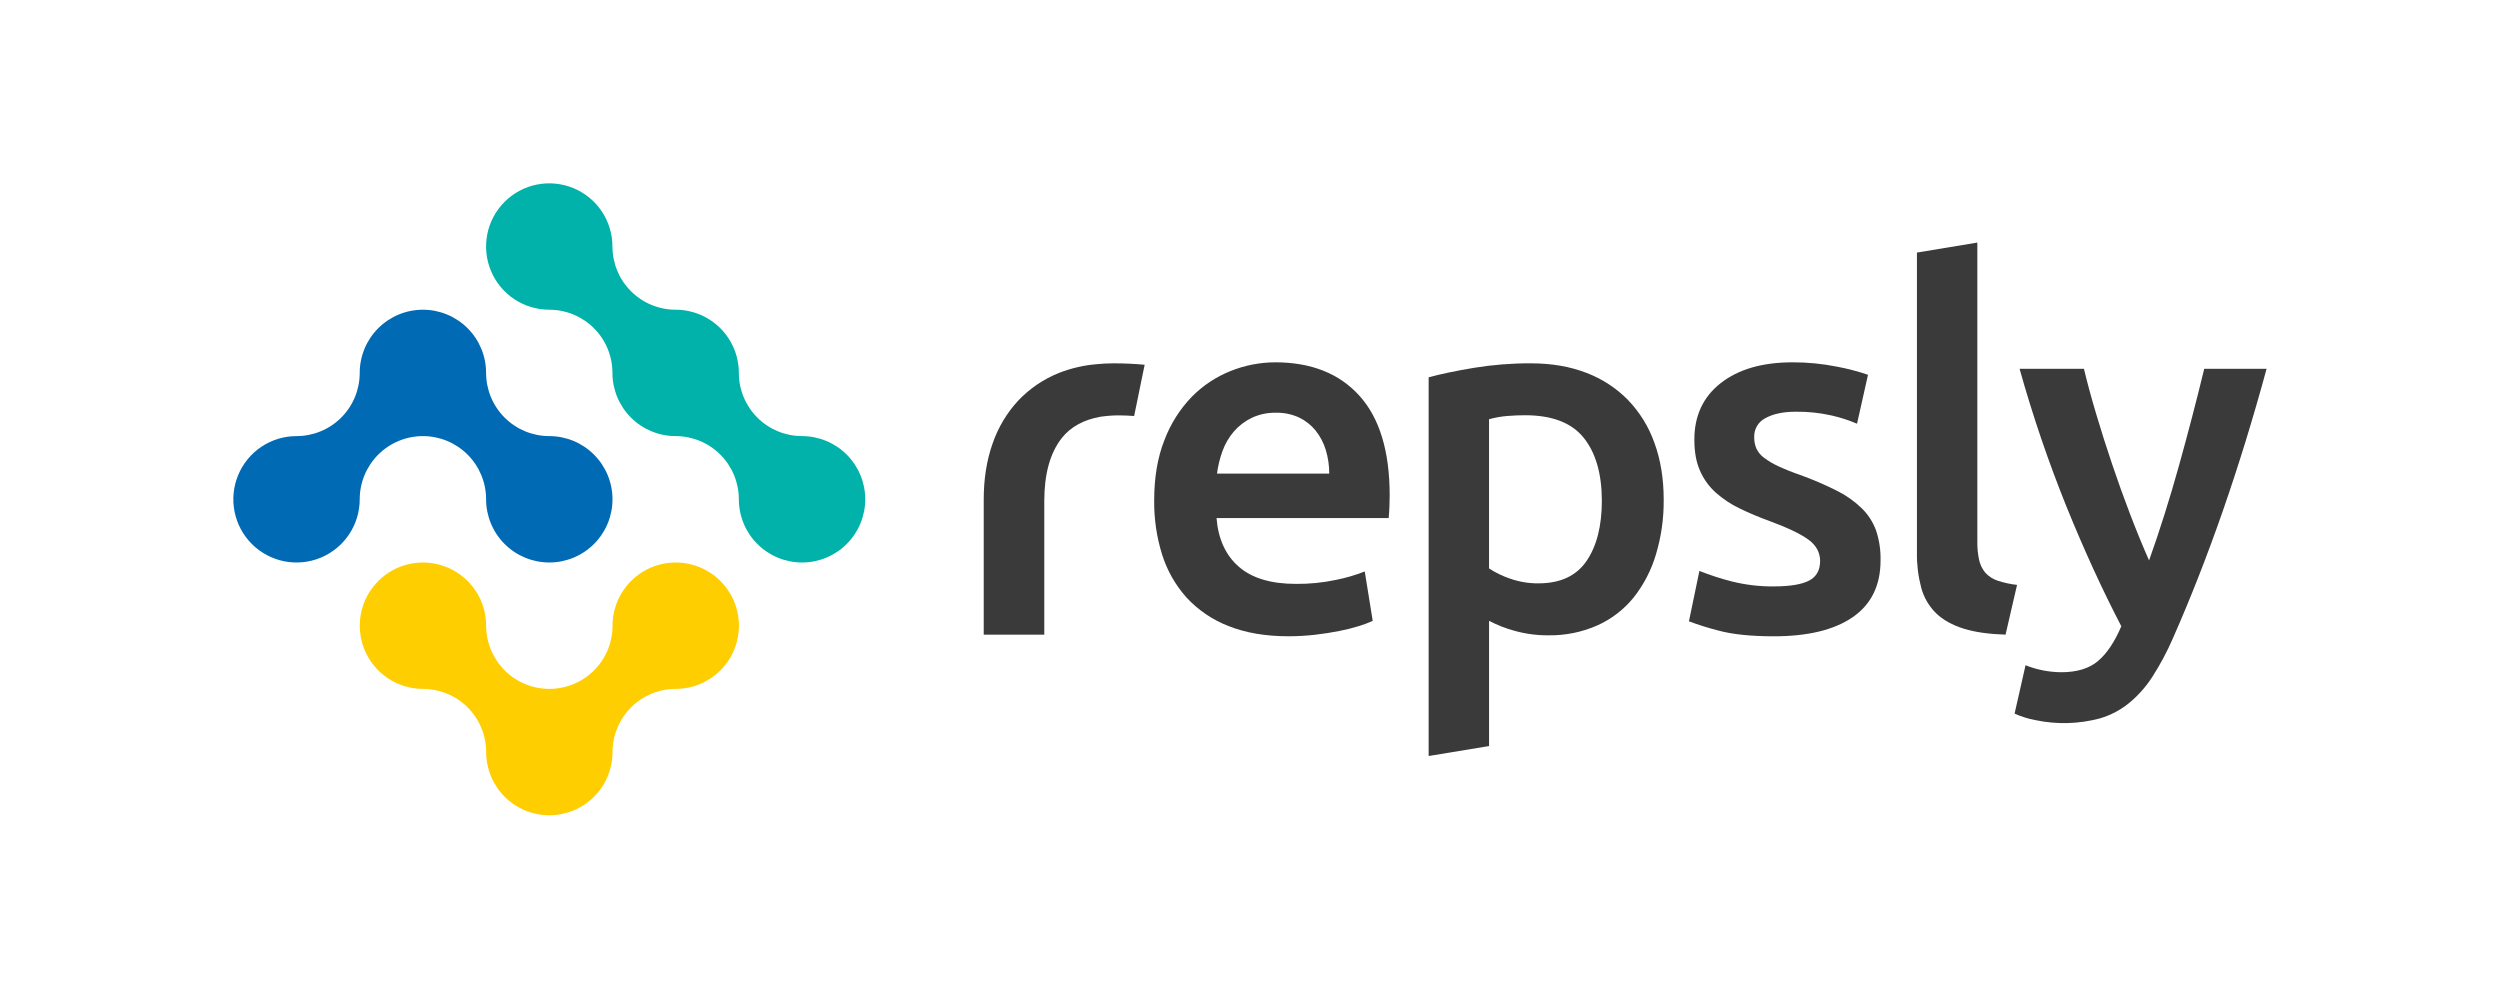 <svg width="150" height="60" viewBox="0 0 150 60" fill="none" xmlns="http://www.w3.org/2000/svg">
<g clip-path="url(#clip0_976_11672)">
<path d="M51.914 29.958C51.914 30.964 51.514 31.928 50.803 32.639C50.092 33.35 49.128 33.75 48.122 33.75C47.117 33.75 46.152 33.35 45.441 32.639C44.73 31.928 44.331 30.964 44.331 29.958C44.331 28.953 43.931 27.988 43.22 27.277C42.509 26.566 41.544 26.166 40.539 26.166C39.533 26.166 38.569 25.767 37.858 25.056C37.147 24.345 36.747 23.381 36.747 22.375C36.747 21.369 36.348 20.405 35.637 19.694C34.926 18.983 33.961 18.583 32.956 18.583C32.206 18.583 31.473 18.361 30.849 17.944C30.226 17.528 29.74 16.936 29.453 16.243C29.166 15.55 29.091 14.787 29.237 14.052C29.383 13.316 29.744 12.641 30.275 12.111C30.805 11.58 31.48 11.219 32.216 11.073C32.952 10.927 33.714 11.002 34.407 11.289C35.099 11.576 35.692 12.062 36.108 12.685C36.525 13.309 36.747 14.042 36.747 14.792C36.747 15.797 37.147 16.762 37.858 17.473C38.569 18.184 39.533 18.583 40.539 18.583C41.544 18.583 42.509 18.983 43.22 19.694C43.931 20.405 44.331 21.369 44.331 22.375C44.331 23.381 44.73 24.345 45.441 25.056C46.152 25.767 47.117 26.166 48.122 26.166C49.128 26.166 50.092 26.566 50.803 27.277C51.514 27.988 51.914 28.953 51.914 29.958Z" fill="#00B2A9"/>
<path d="M36.75 29.958C36.75 30.963 36.35 31.928 35.639 32.639C34.928 33.35 33.964 33.749 32.958 33.749C31.953 33.749 30.988 33.35 30.277 32.639C29.566 31.928 29.166 30.963 29.166 29.958C29.166 28.952 28.767 27.988 28.056 27.277C27.345 26.566 26.381 26.166 25.375 26.166C24.369 26.166 23.405 26.566 22.694 27.277C21.983 27.988 21.583 28.952 21.583 29.958C21.583 30.708 21.361 31.441 20.944 32.064C20.528 32.688 19.936 33.174 19.243 33.461C18.55 33.748 17.787 33.823 17.052 33.677C16.316 33.53 15.641 33.169 15.111 32.639C14.58 32.109 14.219 31.433 14.073 30.698C13.927 29.962 14.002 29.2 14.289 28.507C14.576 27.814 15.062 27.222 15.685 26.805C16.309 26.389 17.042 26.166 17.792 26.166C18.797 26.166 19.762 25.767 20.473 25.056C21.184 24.345 21.583 23.38 21.583 22.375C21.583 21.369 21.983 20.405 22.694 19.694C23.405 18.983 24.369 18.583 25.375 18.583C26.381 18.583 27.345 18.983 28.056 19.694C28.767 20.405 29.166 21.369 29.166 22.375C29.166 23.38 29.566 24.345 30.277 25.056C30.988 25.767 31.953 26.166 32.958 26.166C33.964 26.166 34.928 26.566 35.639 27.277C36.35 27.988 36.75 28.952 36.75 29.958Z" fill="#006AB5"/>
<path d="M44.336 37.542C44.336 38.547 43.936 39.512 43.225 40.223C42.514 40.934 41.55 41.333 40.544 41.333C39.538 41.333 38.574 41.733 37.863 42.444C37.152 43.155 36.752 44.119 36.752 45.125C36.752 46.13 36.353 47.095 35.642 47.806C34.931 48.517 33.966 48.916 32.961 48.916C31.955 48.916 30.991 48.517 30.28 47.806C29.569 47.095 29.169 46.13 29.169 45.125C29.169 44.119 28.77 43.155 28.059 42.444C27.348 41.733 26.383 41.333 25.378 41.333C24.628 41.333 23.895 41.111 23.271 40.694C22.648 40.278 22.162 39.685 21.875 38.993C21.588 38.3 21.512 37.537 21.659 36.802C21.805 36.066 22.166 35.391 22.697 34.861C23.227 34.33 23.902 33.969 24.638 33.823C25.373 33.677 26.136 33.752 26.829 34.039C27.521 34.326 28.114 34.812 28.53 35.435C28.947 36.059 29.169 36.792 29.169 37.542C29.169 38.547 29.569 39.512 30.28 40.223C30.991 40.934 31.955 41.333 32.961 41.333C33.966 41.333 34.931 40.934 35.642 40.223C36.353 39.512 36.752 38.547 36.752 37.542C36.752 36.536 37.152 35.572 37.863 34.861C38.574 34.15 39.538 33.75 40.544 33.75C41.55 33.75 42.514 34.15 43.225 34.861C43.936 35.572 44.336 36.536 44.336 37.542Z" fill="#FFCE00"/>
<path d="M66.78 21.8C66.439 21.8 66.109 21.821 65.789 21.852C65.018 21.917 64.26 22.094 63.538 22.375C62.616 22.745 61.785 23.308 61.1 24.028C60.41 24.773 59.884 25.654 59.555 26.614C59.197 27.626 59.02 28.753 59.023 30.017V38.08H62.657V30.068C62.657 28.446 63 27.184 63.708 26.282C64.237 25.61 65.016 25.187 66.027 25.004H66.037C66.401 24.95 66.769 24.923 67.138 24.922C67.438 24.922 67.738 24.94 68.049 24.96L68.582 22.356L68.68 21.886C68.071 21.827 67.43 21.798 66.78 21.8Z" fill="#3A3A3A"/>
<path d="M81.566 23.746C80.358 22.409 78.676 21.741 76.52 21.739C75.597 21.741 74.683 21.919 73.828 22.264C72.95 22.615 72.156 23.145 71.495 23.82C70.782 24.564 70.227 25.445 69.864 26.41C69.454 27.447 69.25 28.654 69.251 30.032C69.239 31.134 69.4 32.23 69.729 33.281C70.029 34.234 70.529 35.112 71.195 35.856C71.892 36.609 72.752 37.193 73.71 37.562C74.73 37.97 75.924 38.176 77.307 38.176C77.837 38.176 78.367 38.146 78.893 38.087C79.412 38.026 79.896 37.951 80.346 37.861C80.75 37.784 81.149 37.684 81.542 37.562C81.823 37.478 82.097 37.374 82.363 37.25L81.885 34.287C81.327 34.507 80.751 34.677 80.163 34.793C79.371 34.961 78.562 35.041 77.753 35.033C76.256 35.033 75.114 34.689 74.326 34.001C73.537 33.312 73.093 32.34 72.992 31.084H83.32C83.34 30.884 83.356 30.658 83.365 30.409C83.374 30.161 83.381 29.935 83.381 29.736C83.381 27.08 82.776 25.083 81.566 23.746ZM73.02 28.417C73.08 27.958 73.189 27.506 73.347 27.07C73.5 26.643 73.728 26.248 74.021 25.903C74.316 25.56 74.677 25.279 75.084 25.08C75.542 24.861 76.045 24.753 76.552 24.765C77.032 24.753 77.508 24.85 77.944 25.05C78.326 25.234 78.663 25.5 78.932 25.827C79.209 26.173 79.418 26.569 79.545 26.994C79.686 27.455 79.757 27.934 79.754 28.416L73.02 28.417Z" fill="#3A3A3A"/>
<path d="M99.267 26.575C98.928 25.613 98.386 24.735 97.68 23.999C96.974 23.28 96.12 22.724 95.177 22.369C94.199 21.99 93.092 21.8 91.855 21.799C90.712 21.794 89.57 21.885 88.441 22.069C87.364 22.248 86.456 22.438 85.719 22.638V45.361L89.344 44.763V37.503V37.249C89.83 37.504 90.343 37.705 90.872 37.848C91.535 38.034 92.22 38.125 92.908 38.119C93.924 38.135 94.93 37.929 95.858 37.517C96.702 37.135 97.444 36.561 98.026 35.841C98.63 35.074 99.082 34.2 99.358 33.263C99.677 32.196 99.834 31.087 99.822 29.972C99.821 28.716 99.636 27.583 99.267 26.575ZM95.197 33.652C94.588 34.55 93.625 35 92.306 35.001C91.731 35.006 91.159 34.912 90.616 34.722C90.167 34.572 89.739 34.365 89.342 34.106V25.153C89.7 25.054 90.066 24.989 90.436 24.959C90.804 24.929 91.16 24.914 91.498 24.914C93.118 24.914 94.291 25.363 95.016 26.259C95.741 27.157 96.106 28.415 96.111 30.034C96.111 31.551 95.806 32.757 95.197 33.652Z" fill="#3A3A3A"/>
<path d="M111.706 30.498C111.268 30.074 110.768 29.72 110.223 29.449C109.513 29.092 108.783 28.777 108.036 28.506C107.589 28.355 107.149 28.18 106.72 27.983C106.413 27.844 106.122 27.673 105.852 27.473C105.653 27.33 105.493 27.14 105.387 26.92C105.294 26.703 105.248 26.468 105.252 26.232C105.243 25.993 105.303 25.757 105.425 25.553C105.548 25.348 105.728 25.183 105.942 25.079C106.402 24.83 107 24.704 107.738 24.704C108.463 24.694 109.186 24.769 109.893 24.928C110.417 25.047 110.928 25.213 111.422 25.423L112.08 22.488C111.464 22.277 110.833 22.112 110.193 21.995C109.326 21.822 108.443 21.737 107.559 21.739C105.744 21.739 104.307 22.154 103.247 22.983C102.188 23.812 101.659 24.946 101.661 26.386C101.661 27.124 101.776 27.747 102.006 28.256C102.224 28.752 102.545 29.196 102.948 29.559C103.376 29.938 103.854 30.255 104.369 30.502C104.959 30.789 105.563 31.044 106.18 31.265C107.259 31.664 108.032 32.033 108.5 32.373C108.968 32.714 109.204 33.14 109.207 33.653C109.207 34.211 108.987 34.605 108.548 34.835C108.108 35.065 107.411 35.181 106.456 35.184C105.593 35.195 104.732 35.094 103.896 34.884C103.239 34.715 102.594 34.505 101.964 34.256L101.336 37.278C101.914 37.496 102.504 37.681 103.102 37.832C103.939 38.062 105.047 38.177 106.426 38.178C108.482 38.178 110.063 37.793 111.171 37.024C112.279 36.256 112.833 35.121 112.833 33.622C112.847 33.012 112.756 32.404 112.563 31.825C112.38 31.324 112.087 30.87 111.706 30.498Z" fill="#3A3A3A"/>
<path d="M132.253 22.129C131.799 24.009 131.293 25.949 130.735 27.951C130.177 29.954 129.58 31.845 128.944 33.626C128.565 32.769 128.185 31.841 127.803 30.843C127.421 29.845 127.061 28.842 126.722 27.834C126.381 26.825 126.065 25.831 125.775 24.852C125.483 23.88 125.239 22.967 125.037 22.13H121.175C121.96 24.934 122.899 27.693 123.988 30.394C125.039 32.986 126.136 35.38 127.279 37.576C126.879 38.514 126.414 39.208 125.883 39.659C125.352 40.109 124.615 40.334 123.671 40.334C122.938 40.328 122.213 40.186 121.532 39.915L120.875 42.818C121.272 42.996 121.689 43.126 122.117 43.206C123.401 43.479 124.731 43.443 125.999 43.102C126.633 42.916 127.224 42.605 127.737 42.189C128.286 41.737 128.761 41.202 129.145 40.603C129.617 39.868 130.029 39.096 130.375 38.295C132.505 33.467 134.378 28.078 135.995 22.129H132.253Z" fill="#3A3A3A"/>
<path d="M119.853 34.839C119.571 34.746 119.317 34.581 119.118 34.361C118.935 34.139 118.808 33.877 118.747 33.596C118.669 33.232 118.633 32.86 118.64 32.488V14.555L115.016 15.154V33.176C115.006 33.878 115.092 34.578 115.272 35.257C115.425 35.836 115.73 36.364 116.155 36.785C116.574 37.194 117.138 37.508 117.847 37.728C118.511 37.932 119.345 38.047 120.333 38.079L121.023 35.094C120.625 35.05 120.233 34.964 119.853 34.839Z" fill="#3A3A3A"/>
</g>
<defs>
<clipPath id="clip0_976_11672">
<rect width="122" height="37.916" fill="white" transform="translate(14 11)"/>
</clipPath>
</defs>
</svg>

